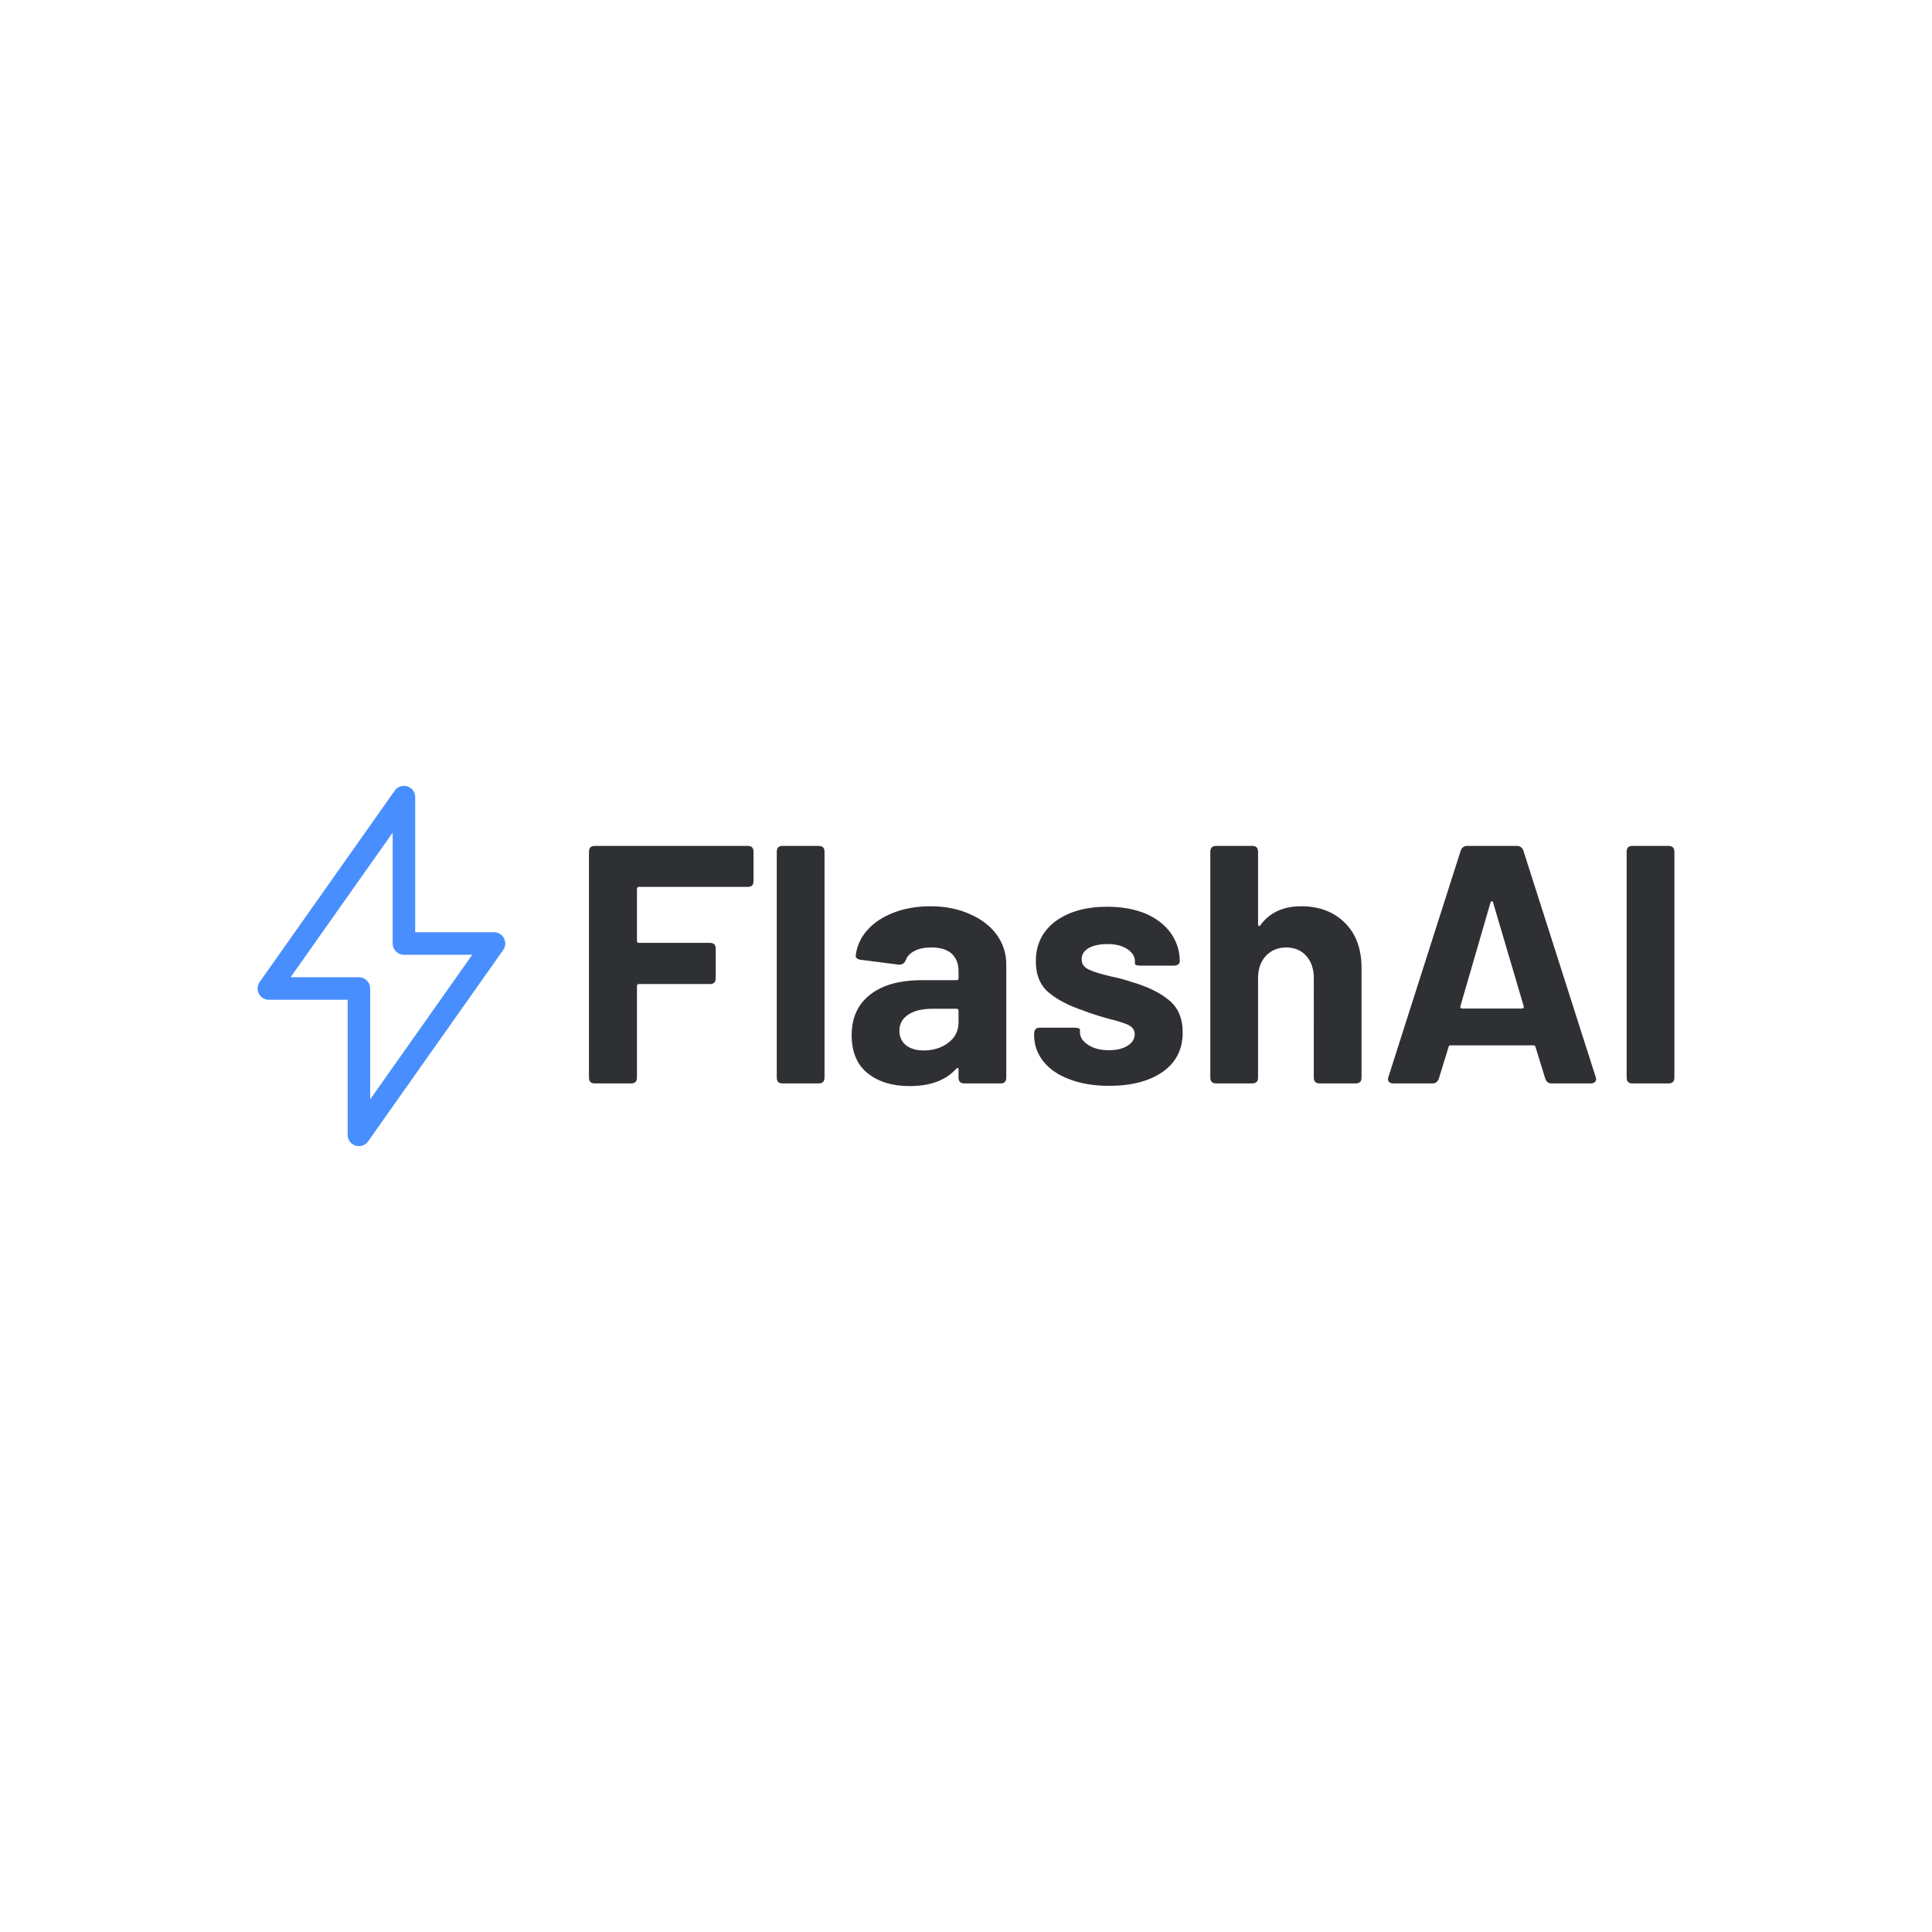 <svg xmlns="http://www.w3.org/2000/svg" viewBox="0 0 300 300"><path fill="transparent" d="M0 0H300V300H0z" class="logo-background-square"/><path fill="#2e3034" d="M7.64 5.66q0 .23-.23.23h-4.5q-.08 0-.08.09v2.14q0 .08.08.08h2.93q.24 0 .24.24v1.22q0 .24-.24.24H2.91q-.08 0-.08.08v3.78q0 .24-.24.24h-1.5q-.24 0-.24-.24V4.44q0-.24.24-.24h6.32q.23 0 .23.24v1.22zM8.83 14q-.23 0-.23-.24V4.44q0-.24.23-.24h1.5q.24 0 .24.24v9.32q0 .24-.24.24h-1.5zm6.11-7.31q.91 0 1.62.32.72.31 1.12.86.39.54.39 1.22v4.67q0 .24-.23.24h-1.5q-.24 0-.24-.24v-.33q0-.06-.03-.07-.03 0-.07.04-.64.71-1.92.71-1.07 0-1.73-.53-.66-.53-.66-1.57 0-1.08.76-1.67.75-.6 2.15-.6h1.42q.08 0 .08-.08v-.29q0-.47-.29-.73-.28-.25-.83-.25-.42 0-.69.14-.28.14-.37.39-.09.19-.28.18l-1.56-.2q-.11-.01-.17-.06-.07-.05-.05-.13.07-.58.48-1.04.41-.46 1.09-.72.68-.26 1.51-.26zm-.28 5.95q.6 0 1.02-.32.42-.32.42-.83V11q0-.08-.08-.08h-1q-.63 0-.99.24-.37.24-.37.67 0 .38.28.6.27.21.72.21zm7.66 1.46q-.94 0-1.64-.27-.7-.26-1.08-.74-.38-.48-.38-1.08v-.07q0-.24.24-.24h1.41q.24 0 .24.09v.1q0 .3.34.52.33.22.85.22.48 0 .77-.18.3-.19.3-.48 0-.25-.26-.38-.25-.12-.82-.26-.69-.19-1.02-.33-.91-.3-1.45-.75-.53-.45-.53-1.29 0-1.04.81-1.65.82-.6 2.13-.6.9 0 1.58.28.68.29 1.05.81t.37 1.17q0 .07-.07.12-.06.05-.17.05h-1.37q-.24 0-.24-.08v-.09q0-.3-.31-.51-.31-.21-.82-.21-.47 0-.77.16-.3.17-.3.47 0 .28.29.42.29.14.94.29.41.08.79.21 1.01.29 1.58.76.57.46.57 1.34 0 1.04-.82 1.62-.83.58-2.21.58zm7.92-7.41q1.12 0 1.81.69.68.68.68 1.86v4.52q0 .24-.24.24H31q-.24 0-.24-.24V9.65q0-.56-.31-.91t-.83-.35q-.51 0-.84.35-.32.35-.32.91v4.11q0 .24-.24.24h-1.49q-.24 0-.24-.24V4.44q0-.24.24-.24h1.49q.24 0 .24.24v2.99q0 .06.03.07.03.02.06-.02.57-.79 1.69-.79zM40.57 14q-.19 0-.26-.2l-.4-1.3q-.01-.07-.08-.07H36.4q-.07 0-.08.07l-.4 1.3q-.07.2-.26.2h-1.63q-.12 0-.18-.08-.05-.07-.01-.19l2.98-9.33q.07-.2.27-.2h2.05q.2 0 .27.2l2.98 9.33q.02.03.02.09 0 .08-.06.13t-.15.05h-1.63zm-3.76-3.19q-.02.1.07.1h2.47q.09 0 .07-.1l-1.26-4.27q-.01-.06-.04-.06-.04 0-.07.06l-1.24 4.27zM43.9 14q-.23 0-.23-.24V4.44q0-.24.23-.24h1.5q.24 0 .24.24v9.32q0 .24-.24.24h-1.5z" transform="translate(88.256 115.55) scale(3.763)"/><path fill="#488eff" stroke="none" d="M50.888 35.54A1 1 0 0050 35h-7V23a1 1 0 00-1.817-.577l-12 17A1.001 1.001 0 0030 41h7v12a1 1 0 001.817.577l12-17c.215-.305.243-.705.071-1.037zM39 49.85V40a1 1 0 00-1-1h-6.07L41 26.15V36a1 1 0 001 1h6.07L39 49.85z" transform="matrix(1.748 0 0 1.748 -10.693 83.576)"/></svg>